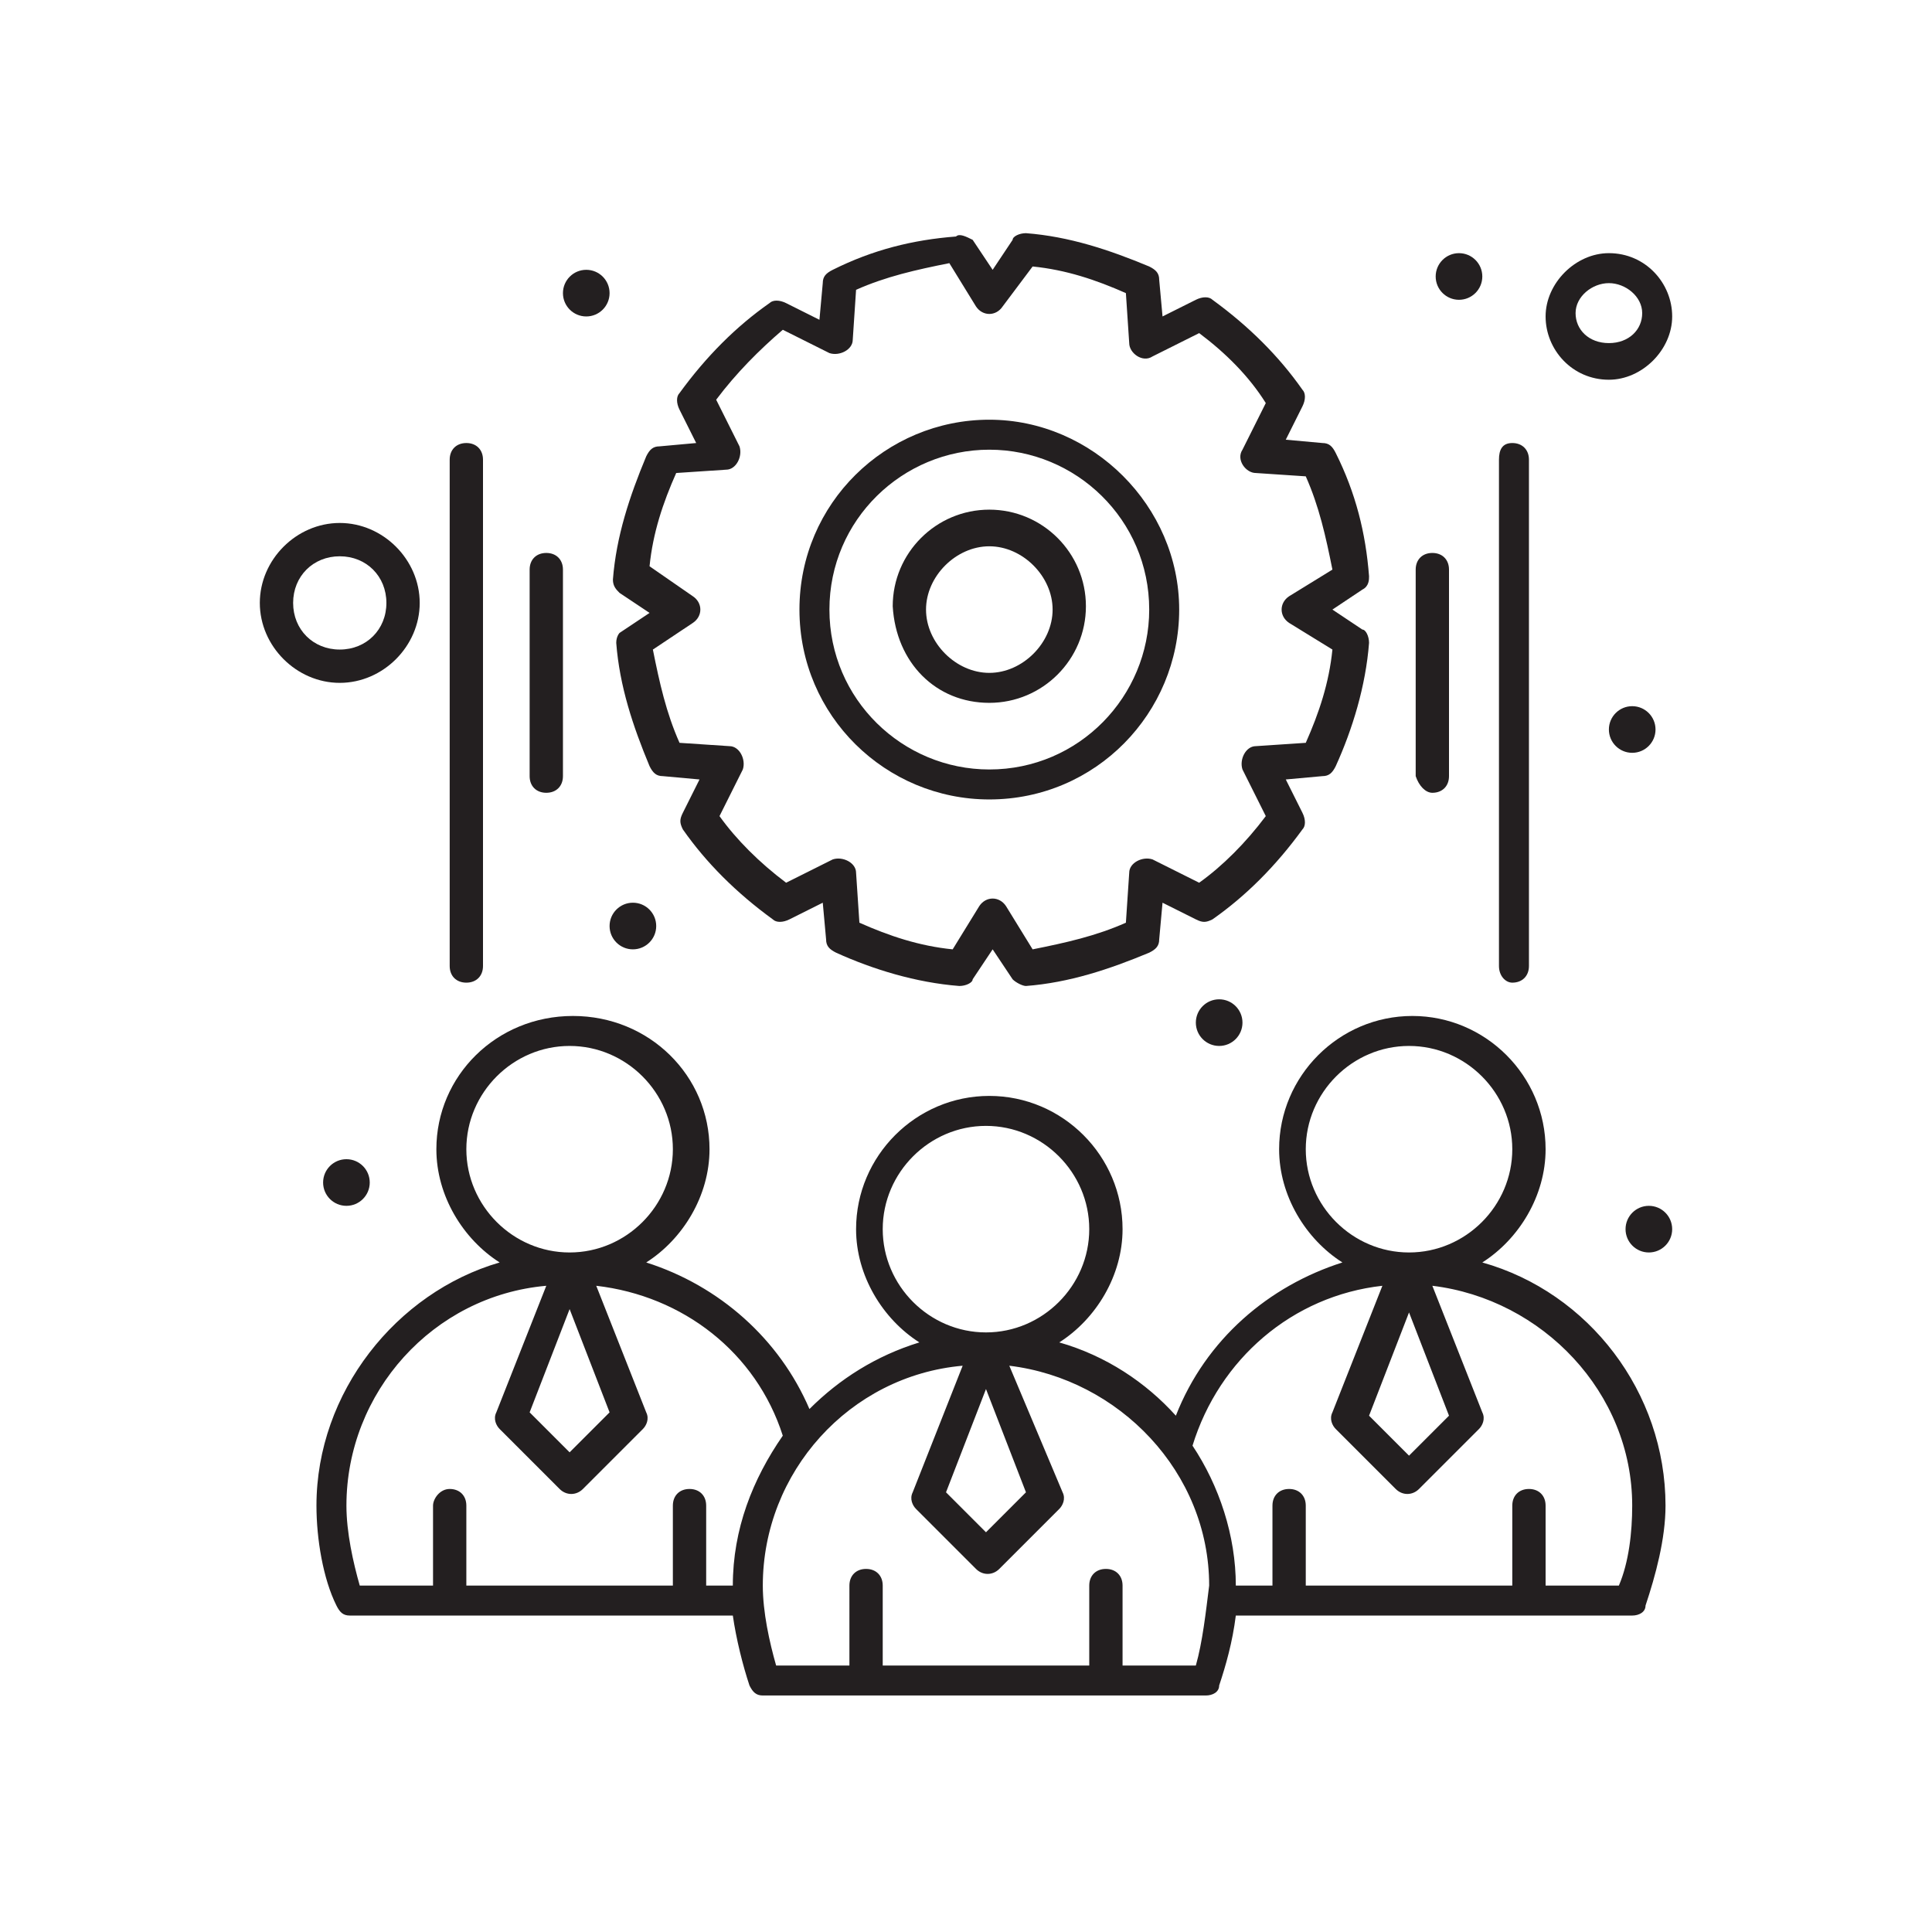 <svg xmlns="http://www.w3.org/2000/svg" xmlns:xlink="http://www.w3.org/1999/xlink" id="Layer_1" x="0px" y="0px" viewBox="0 0 58 58" style="enable-background:new 0 0 58 58;" xml:space="preserve"><style type="text/css">	.st0{fill:#231F20;}</style><g id="_x38_61_x2C__Gear_x2C__People_x2C__Team_x2C__Teamwork">	<g>		<path class="st0" d="M44.5,37.9c1.1-0.7,1.9-2,1.9-3.4c0-2.2-1.8-4-4-4s-4,1.8-4,4c0,1.4,0.8,2.7,1.9,3.4c-2.2,0.7-4.1,2.3-5,4.6   c-0.9-1-2.1-1.8-3.5-2.2c1.1-0.7,1.9-2,1.9-3.4c0-2.2-1.8-4-4-4s-4,1.8-4,4c0,1.4,0.8,2.7,1.9,3.4c-1.3,0.4-2.4,1.1-3.3,2   c-0.9-2.1-2.7-3.7-4.9-4.4c1.1-0.7,1.9-2,1.9-3.4c0-2.2-1.8-4-4.1-4s-4.1,1.8-4.1,4c0,1.4,0.8,2.7,1.9,3.4   c-3.1,0.9-5.5,3.9-5.5,7.3c0,1,0.2,2.2,0.6,3c0.1,0.2,0.2,0.3,0.4,0.3H22c0.1,0.7,0.3,1.5,0.5,2.1c0.1,0.2,0.2,0.3,0.4,0.3h13.3   c0.2,0,0.4-0.1,0.4-0.3c0.2-0.6,0.4-1.3,0.5-2.1H49c0.2,0,0.4-0.1,0.4-0.3c0.3-0.9,0.6-2,0.6-3C50,41.8,47.7,38.8,44.5,37.9   L44.5,37.9z M42.3,39.4l1.2,3.1l-1.2,1.2l-1.2-1.2L42.3,39.4z M39.2,34.5c0-1.7,1.4-3.1,3.1-3.1s3.1,1.4,3.1,3.1s-1.4,3.1-3.1,3.1   S39.2,36.2,39.2,34.5z M30.8,44.8L29.6,46l-1.2-1.2l1.2-3.1L30.8,44.8z M26.5,36.9c0-1.7,1.4-3.1,3.1-3.1s3.1,1.4,3.1,3.1   S31.3,40,29.6,40C27.9,40,26.5,38.6,26.5,36.9L26.5,36.9z M18.3,42.4l-1.2,1.2l-1.2-1.2l1.2-3.1L18.3,42.4z M14,34.5   c0-1.7,1.4-3.1,3.1-3.1s3.1,1.4,3.1,3.1c0,1.7-1.4,3.1-3.1,3.1C15.4,37.6,14,36.2,14,34.5z M10.4,45.2c0-3.4,2.6-6.3,6-6.6   l-1.5,3.8c-0.1,0.2,0,0.4,0.1,0.5l1.8,1.8c0.2,0.2,0.5,0.2,0.7,0l1.8-1.8c0.1-0.1,0.2-0.3,0.1-0.5l-1.5-3.8c2.6,0.3,4.8,2,5.6,4.5   c-0.9,1.3-1.5,2.8-1.5,4.5h-0.8v-2.4c0-0.3-0.2-0.5-0.5-0.5s-0.5,0.2-0.5,0.5v2.4H14v-2.4c0-0.3-0.2-0.5-0.5-0.5S13,45,13,45.2   v2.4h-2.2C10.6,46.9,10.4,46,10.4,45.2z M35.9,50h-2.2v-2.4c0-0.3-0.2-0.5-0.5-0.5s-0.5,0.2-0.5,0.5V50h-6.2v-2.4   c0-0.3-0.2-0.5-0.5-0.5c-0.3,0-0.5,0.2-0.5,0.5V50h-2.2c-0.2-0.7-0.4-1.6-0.4-2.4c0-3.4,2.6-6.3,6-6.6l-1.5,3.8   c-0.1,0.2,0,0.4,0.1,0.5l1.8,1.8c0.2,0.2,0.5,0.2,0.7,0l1.8-1.8c0.1-0.1,0.2-0.3,0.1-0.5L30.3,41c3.3,0.4,6,3.2,6,6.6   C36.2,48.4,36.1,49.3,35.9,50L35.9,50z M48.6,47.6h-2.2v-2.4c0-0.3-0.2-0.5-0.5-0.5s-0.5,0.2-0.5,0.5v2.4h-6.2v-2.4   c0-0.3-0.2-0.5-0.5-0.5s-0.5,0.2-0.5,0.5v2.4h-1.1c0-1.5-0.5-3-1.3-4.2c0.8-2.6,3-4.5,5.7-4.8l-1.5,3.8c-0.1,0.2,0,0.4,0.1,0.5   l1.8,1.8c0.2,0.2,0.5,0.2,0.7,0l1.8-1.8c0.1-0.1,0.2-0.3,0.1-0.5l-1.5-3.8c3.3,0.4,6,3.2,6,6.6C49,46,48.9,46.9,48.6,47.6z"></path>		<path class="st0" d="M18.5,19.3c0.1,1.3,0.5,2.5,1,3.7c0.1,0.2,0.2,0.3,0.4,0.3l1.1,0.1l-0.5,1c-0.1,0.2-0.1,0.3,0,0.5   c0.7,1,1.6,1.9,2.7,2.7c0.1,0.1,0.3,0.1,0.5,0l1-0.5l0.1,1.1c0,0.2,0.1,0.3,0.3,0.4c1.1,0.5,2.4,0.9,3.7,1c0.2,0,0.4-0.1,0.4-0.2   l0.6-0.9l0.6,0.9c0.1,0.1,0.3,0.2,0.4,0.2c1.3-0.1,2.5-0.5,3.7-1c0.2-0.1,0.3-0.2,0.3-0.4l0.1-1.1l1,0.5c0.2,0.1,0.3,0.1,0.5,0   c1-0.7,1.9-1.6,2.7-2.7c0.1-0.1,0.1-0.3,0-0.5l-0.5-1l1.1-0.1c0.2,0,0.3-0.1,0.4-0.3c0.5-1.1,0.9-2.4,1-3.7c0-0.2-0.1-0.4-0.2-0.4   l-0.9-0.6l0.9-0.6c0.2-0.1,0.2-0.3,0.2-0.4c-0.1-1.3-0.4-2.5-1-3.7c-0.1-0.2-0.2-0.3-0.4-0.3l-1.1-0.1l0.5-1   c0.1-0.2,0.1-0.4,0-0.5c-0.7-1-1.6-1.9-2.7-2.7c-0.1-0.1-0.3-0.1-0.5,0l-1,0.5l-0.1-1.1c0-0.2-0.1-0.3-0.3-0.4   c-1.2-0.5-2.4-0.9-3.7-1c-0.2,0-0.4,0.1-0.4,0.2l-0.6,0.9l-0.6-0.9C29,7.1,28.8,7,28.7,7.1c-1.3,0.1-2.5,0.4-3.7,1   c-0.2,0.1-0.3,0.2-0.3,0.4l-0.1,1.1l-1-0.5c-0.2-0.1-0.4-0.1-0.5,0c-1,0.7-1.9,1.6-2.7,2.7c-0.1,0.1-0.1,0.3,0,0.5l0.5,1l-1.1,0.1   c-0.2,0-0.3,0.1-0.4,0.3c-0.5,1.2-0.9,2.4-1,3.7c0,0.2,0.1,0.3,0.2,0.4l0.9,0.6l-0.9,0.6C18.6,19,18.5,19.1,18.5,19.3L18.5,19.3z    M20.8,18.7c0.3-0.2,0.3-0.6,0-0.8L19.5,17c0.1-1,0.4-1.9,0.8-2.8l1.5-0.1c0.3,0,0.5-0.4,0.4-0.7l-0.7-1.4c0.6-0.8,1.3-1.5,2-2.1   l1.4,0.7c0.3,0.1,0.7-0.1,0.7-0.4l0.1-1.5c0.9-0.4,1.8-0.6,2.8-0.8l0.8,1.3c0.2,0.3,0.6,0.3,0.8,0L31,8c1,0.1,1.9,0.4,2.8,0.8   l0.1,1.5c0,0.3,0.4,0.6,0.7,0.4l1.4-0.7c0.8,0.6,1.5,1.3,2,2.1l-0.7,1.4c-0.2,0.3,0.1,0.7,0.4,0.7l1.5,0.1   c0.4,0.9,0.6,1.8,0.8,2.8l-1.3,0.8c-0.3,0.2-0.3,0.6,0,0.8l1.3,0.8c-0.1,1-0.4,1.9-0.8,2.8l-1.5,0.1c-0.3,0-0.5,0.4-0.4,0.7   l0.7,1.4c-0.6,0.8-1.3,1.5-2,2l-1.4-0.7c-0.3-0.1-0.7,0.1-0.7,0.4l-0.1,1.5c-0.9,0.4-1.8,0.6-2.8,0.8l-0.8-1.3   c-0.2-0.3-0.6-0.3-0.8,0l-0.8,1.3c-1-0.1-1.9-0.4-2.8-0.8l-0.1-1.5c0-0.3-0.4-0.5-0.7-0.4l-1.4,0.7c-0.8-0.6-1.5-1.3-2-2l0.7-1.4   c0.1-0.3-0.1-0.7-0.4-0.7l-1.5-0.1c-0.4-0.9-0.6-1.8-0.8-2.8L20.8,18.7z"></path>		<path class="st0" d="M29.7,24c3.2,0,5.7-2.6,5.7-5.7s-2.6-5.7-5.7-5.7S24,15.1,24,18.3S26.6,24,29.7,24z M29.7,13.5   c2.6,0,4.8,2.1,4.8,4.8c0,2.6-2.1,4.8-4.8,4.8c-2.6,0-4.8-2.1-4.8-4.8S27.1,13.5,29.7,13.5z"></path>		<path class="st0" d="M29.7,21.1c1.6,0,2.9-1.3,2.9-2.9s-1.3-2.9-2.9-2.9s-2.9,1.3-2.9,2.9C26.9,19.9,28.1,21.1,29.7,21.1z    M29.7,16.4c1,0,1.9,0.9,1.9,1.9s-0.9,1.9-1.9,1.9s-1.9-0.9-1.9-1.9S28.7,16.4,29.7,16.4z"></path>		<path class="st0" d="M43,23.8c0.3,0,0.5-0.2,0.5-0.5v-6.2c0-0.3-0.2-0.5-0.5-0.5c-0.3,0-0.5,0.2-0.5,0.5v6.2   C42.6,23.6,42.8,23.8,43,23.8z"></path>		<path class="st0" d="M45.4,29.5c0.3,0,0.5-0.2,0.5-0.5V13.8c0-0.3-0.2-0.5-0.5-0.5S45,13.5,45,13.8V29   C45,29.3,45.2,29.5,45.4,29.5z"></path>		<path class="st0" d="M16.4,23.8c0.3,0,0.5-0.2,0.5-0.5v-6.2c0-0.3-0.2-0.5-0.5-0.5c-0.3,0-0.5,0.2-0.5,0.5v6.2   C15.9,23.6,16.1,23.8,16.4,23.8z"></path>		<path class="st0" d="M14,29.5c0.3,0,0.5-0.2,0.5-0.5V13.8c0-0.3-0.2-0.5-0.5-0.5s-0.5,0.2-0.5,0.5V29C13.5,29.3,13.7,29.5,14,29.5   z"></path>		<path class="st0" d="M48.3,11.4c1,0,1.9-0.9,1.9-1.9s-0.8-1.9-1.9-1.9c-1,0-1.9,0.9-1.9,1.9S47.2,11.4,48.3,11.4z M48.3,8.5   c0.5,0,1,0.4,1,0.9s-0.4,0.9-1,0.9s-1-0.4-1-0.9S47.8,8.5,48.3,8.5z"></path>		<path class="st0" d="M12.6,18.1c0-1.3-1.1-2.4-2.4-2.4s-2.4,1.1-2.4,2.4s1.1,2.4,2.4,2.4S12.6,19.4,12.6,18.1z M8.8,18.1   c0-0.8,0.6-1.4,1.4-1.4s1.4,0.6,1.4,1.4s-0.6,1.4-1.4,1.4C9.4,19.5,8.8,18.9,8.8,18.1z"></path>		<circle class="st0" cx="43.8" cy="8.3" r="0.7"></circle>		<circle class="st0" cx="17.6" cy="8.8" r="0.7"></circle>		<circle class="st0" cx="49" cy="21.9" r="0.7"></circle>		<circle class="st0" cx="49.5" cy="36.9" r="0.7"></circle>		<circle class="st0" cx="36.6" cy="30.7" r="0.7"></circle>		<circle class="st0" cx="19" cy="27.8" r="0.7"></circle>		<circle class="st0" cx="10.4" cy="35.5" r="0.7"></circle>	</g></g></svg>
